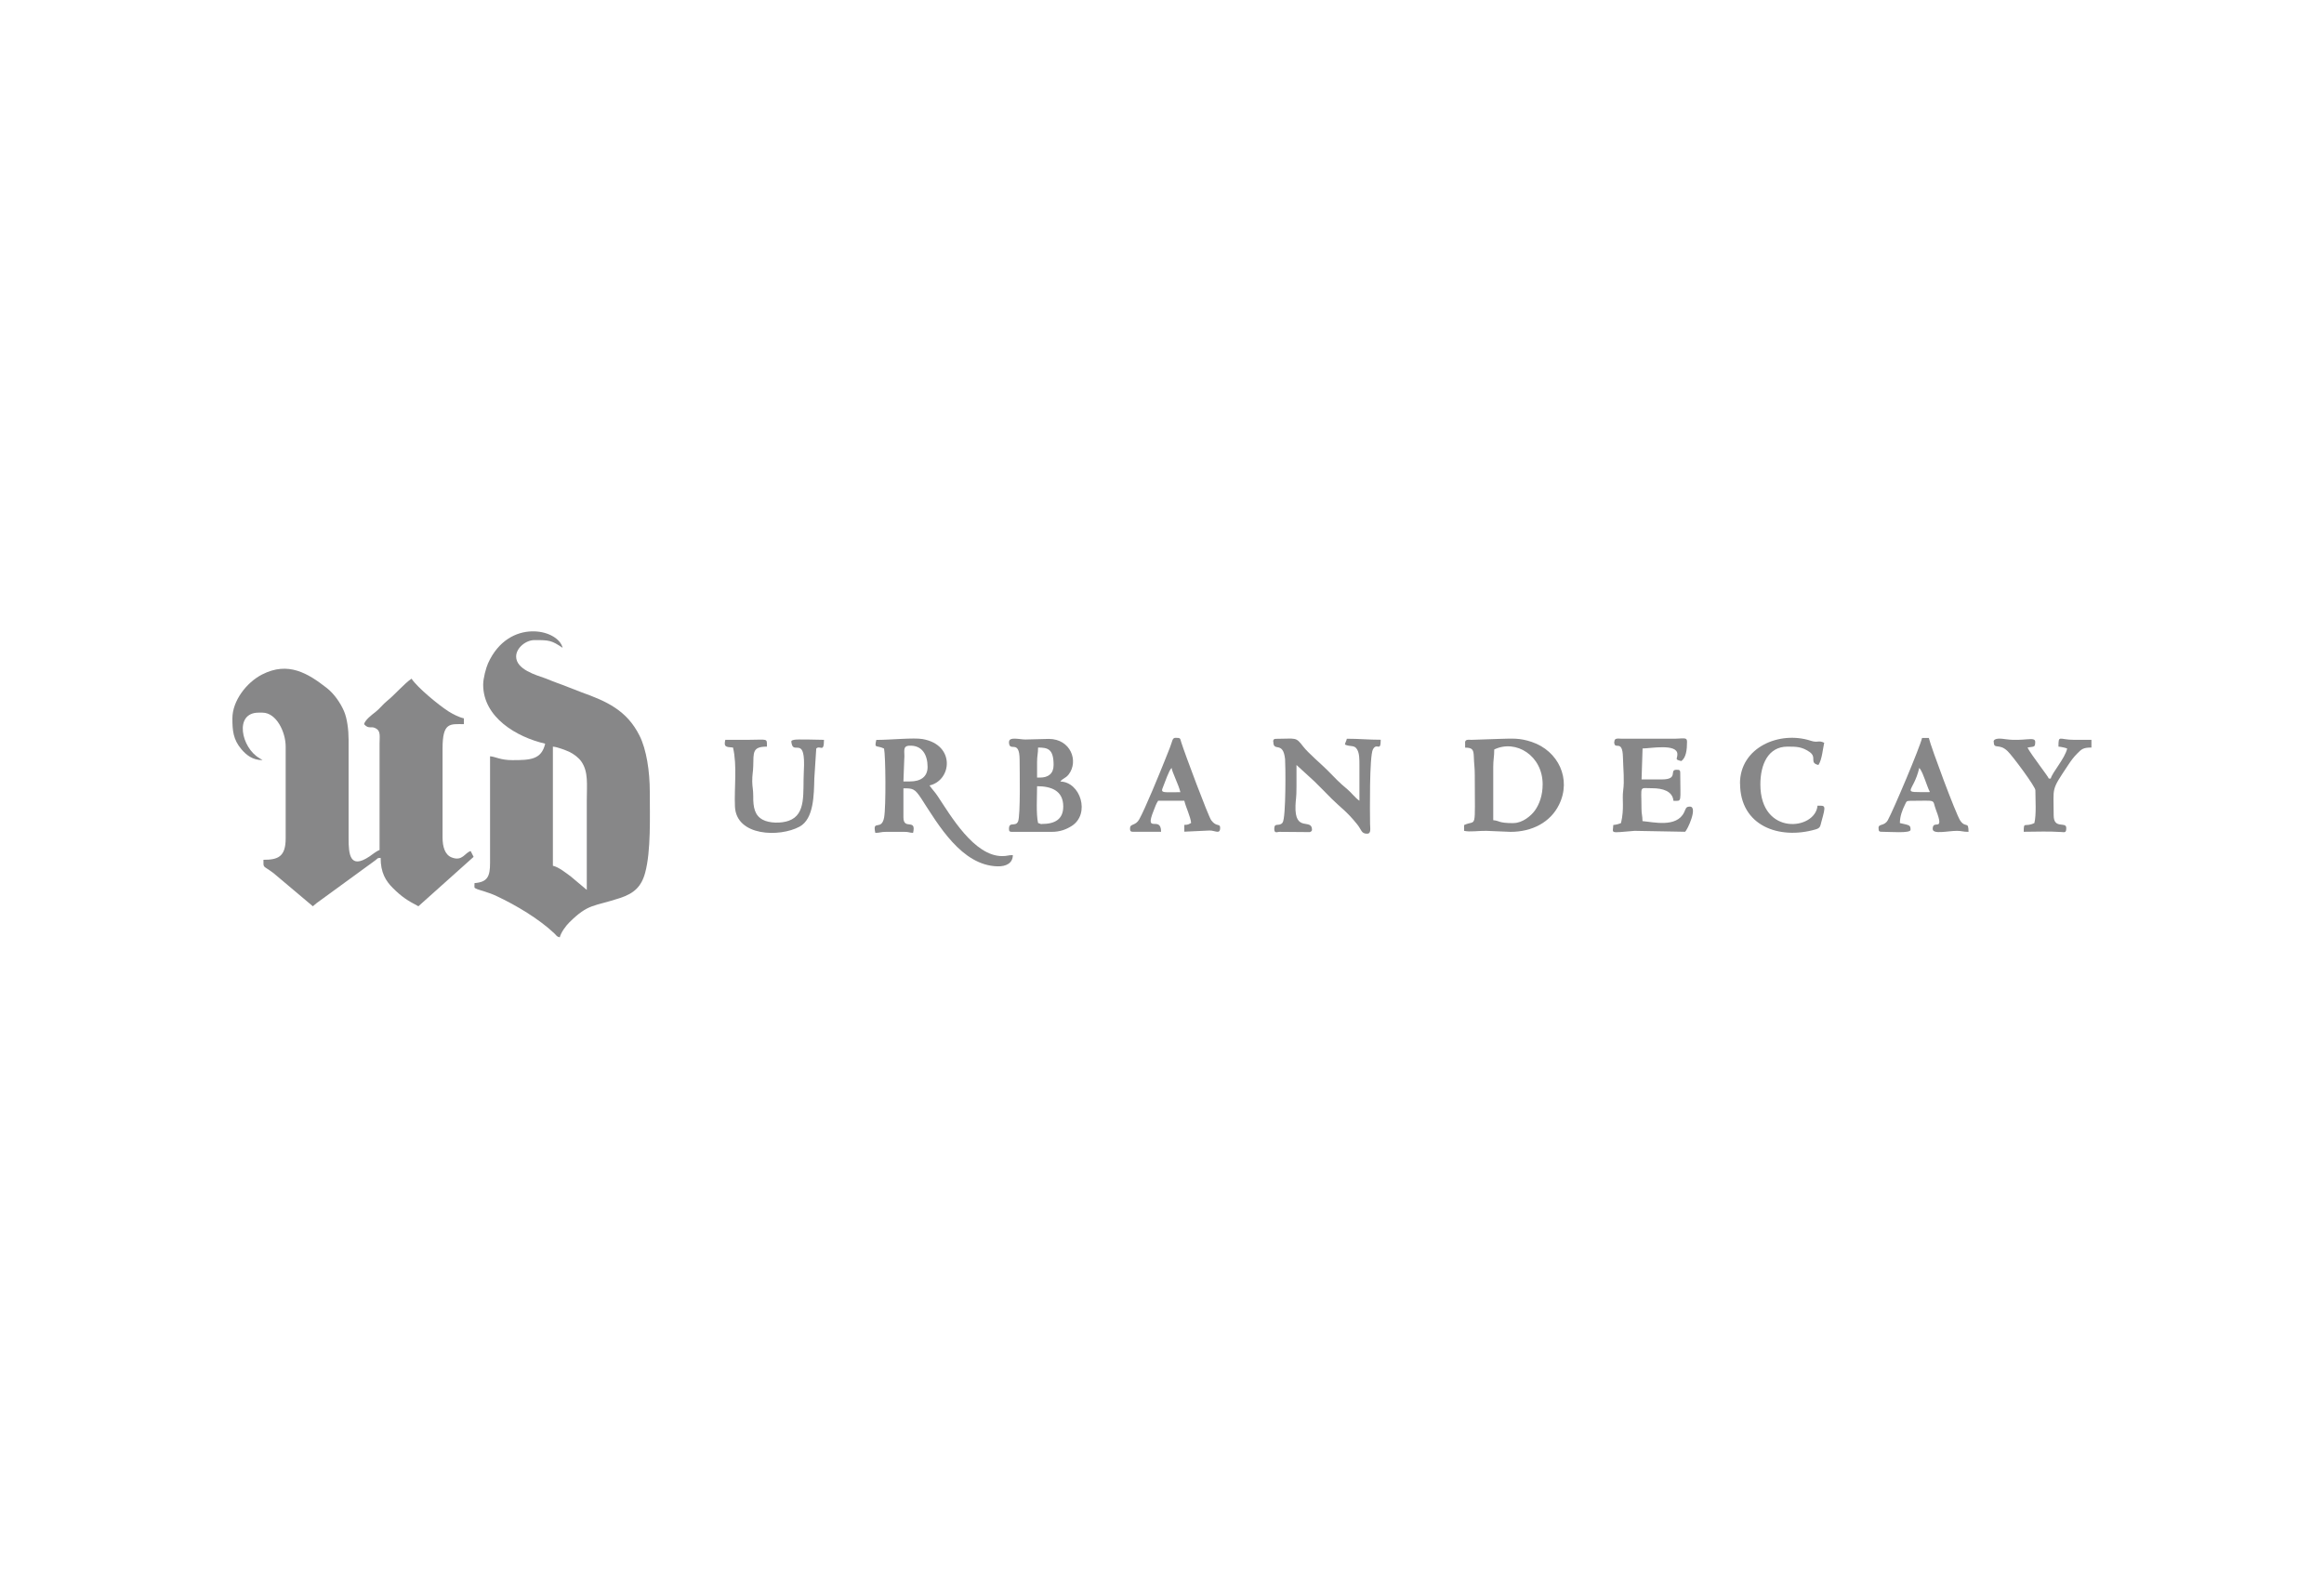<?xml version="1.0" encoding="UTF-8"?>
<svg xmlns="http://www.w3.org/2000/svg" id="_图层_1" data-name="图层 1" viewBox="0 0 277 187">
  <defs>
    <style>
      .cls-1 {
        fill: #878788;
        fill-rule: evenodd;
      }
    </style>
  </defs>
  <path class="cls-1" d="M65.9,89c.52.04,1.48.41,1.93.61.55.26,1.14.7,1.47,1.18.85,1.24.64,2.7.64,4.67v10.62l-1.88-1.58c-.57-.42-1.44-1.13-2.16-1.3v-14.2h0ZM63.41,75.26c-1.87.04-4,1.06-5.24,3.81-.24.54-.58,1.78-.58,2.54,0,3.91,3.98,6.25,7.39,7.04-.44,1.9-1.76,1.96-3.92,1.96-1.42,0-1.99-.41-2.65-.46v12.7c.01,1.66-.33,2.3-1.85,2.42,0,.61-.12.52.32.72.13.06.55.17.79.25.56.18,1,.33,1.51.57,2.34,1.1,5.07,2.72,6.93,4.49.29.28.2.32.61.43.14-.58.73-1.37,1.12-1.76,2.32-2.3,2.88-1.87,6.08-2.93,1.63-.54,2.53-1.33,2.98-3.02.7-2.6.55-6.67.55-9.61,0-2.46-.39-5.07-1.23-6.73-1.51-3.02-3.94-4.09-6.86-5.14-.99-.36-1.89-.76-2.92-1.12-.55-.19-.87-.35-1.41-.55-1.16-.41-3.51-1.07-3.51-2.61,0-1.02,1.15-1.96,2.19-1.96,1.77,0,2.02.03,3.35.92-.25-1.06-1.68-1.92-3.39-1.96h-.26Z"></path>
  <path class="cls-1" d="M27.7,85.65c0,1.4.08,2.49,1.07,3.66.57.67,1.32,1.3,2.51,1.3-.02-.02-.06-.07-.07-.05l-.28-.18c-2.17-1.23-3.06-5.43-.11-5.43h.46c1.66,0,2.77,2.3,2.77,4.04v10.96c0,2.21-.95,2.54-2.65,2.54,0,1.05-.09.62,1.19,1.58l4.7,3.96c.14-.12.28-.24.44-.37l7.01-5.11c.37-.27.14-.25.63-.29,0,1.74.58,2.73,1.47,3.61,1.04,1.03,1.71,1.47,3.03,2.16l6.58-5.89-.35-.69c-.7.19-.97,1.26-2.26.76-.82-.32-1.09-1.29-1.09-2.38v-10.62c0-3.15.9-2.89,2.54-2.89v-.69c-.61-.14-1.34-.52-1.83-.83-1.23-.79-3.7-2.84-4.41-3.9-.86.58-2.01,1.93-2.9,2.64-.54.43-.86.92-1.42,1.35-.43.33-1.2.92-1.34,1.43.6.69.86.12,1.51.57.48.33.34.96.34,1.74v12.7c-.33.09-.86.53-1.2.76-2.36,1.59-2.49-.3-2.49-2.15v-11.77c0-1.17-.18-2.54-.54-3.38-.43-1.01-1.2-2.11-2.06-2.78-2.26-1.76-4.6-3.2-7.71-1.61-1.87.96-3.54,3.15-3.54,5.23Z"></path>
  <path class="cls-1" d="M108.49,93.15h-.81l.1-2.67c.09-.8-.27-1.55.59-1.59,1.58-.08,2.19,1.14,2.19,2.53,0,1.21-.87,1.73-2.08,1.73h0ZM104.45,88.19c-.26,1.09,0,.6.92,1.04.19.84.24,6.93.01,8.21-.31,1.67-1.43.18-1.05,1.84.59,0,.63-.12,1.27-.12h2.19c.58,0,.52.1,1.04.12.42-1.79-1.15-.27-1.15-1.85v-3.46c1.13,0,1.35.03,2.13,1.22,2.04,3.15,4.8,7.97,9.08,8.08,1.03.03,1.83-.38,1.83-1.34-.59,0-.63.12-1.27.12-3.35,0-6.13-4.81-7.71-7.18-.31-.47-.65-.8-.95-1.24,2.68-.62,3.09-4.85-.82-5.53-1.08-.19-3.8.1-5.53.1Z"></path>
  <path class="cls-1" d="M180.4,98.12c-1.86,0-1.6-.28-2.42-.35v-6.35c0-.86.12-1.21.12-2.08,2.6-1.25,5.77.75,5.77,4.15,0,1.31-.38,2.36-.92,3.12-.45.63-1.48,1.5-2.54,1.5h0ZM174.63,88.54v.58c.92,0,1.01.27,1.04,1.15.02.75.11,1.21.11,2.08,0,6.94.26,5.27-1.27,6v.69c.7.16,1.68-.02,2.66,0l2.88.12c2.57,0,4.75-1.15,5.77-3.23,1.52-3.07-.09-6.43-3.25-7.49-1.47-.49-2.24-.4-3.91-.36l-3.24.11c-.43,0-.8-.09-.8.36Z"></path>
  <path class="cls-1" d="M151.77,88.42c0,1.28,1.16-.17,1.4,2.07.05.46.13,7.01-.3,7.57-.4.53-.99-.08-.99.75,0,.59.38.35.58.35l3.66.03c.12-.04.26-.14.26-.26,0-1.47-2.08.39-1.97-2.89.03-.89.12-.77.12-2.31,0-.85,0-1.69,0-2.54l2.11,1.93c.73.7,1.35,1.37,2.07,2.08,1.17,1.16,1.76,1.46,3.05,3.06.54.66.47,1.12,1.19,1.12.5,0,.36-.62.35-1.15-.02-1.46-.09-8.09.34-8.9.47-.89.93.4.93-1.15-1.49,0-2.56-.12-4.04-.12-.08.36-.15.33-.23.69.64.31,1.14,0,1.47.61.26.47.26,1.11.26,1.82,0,1.42,0,2.85,0,4.27-.51-.34-.96-.97-1.42-1.35-1.17-.98-1.34-1.23-2.42-2.31-.73-.73-2.29-2.05-2.86-2.8-.92-1.2-.83-.92-3.23-.92-.27,0-.35.08-.35.35Z"></path>
  <path class="cls-1" d="M124.19,98.23c-.26,0-.13-.04-.46-.12-.25-1.06-.12-3.19-.12-4.39,1.64,0,3.12.49,3.12,2.42,0,1.53-1.01,2.08-2.54,2.08h0ZM123.96,92.69h-.35v-1.85c0-.77.12-1,.12-1.73,1.18,0,1.85.18,1.85,2.08,0,1.02-.62,1.5-1.62,1.5h0ZM120.26,88.42c0,1.4,1.27-.47,1.27,2.19,0,1.02.12,6.64-.19,7.32-.31.68-1.08-.06-1.08.88,0,.27.08.35.35.35h4.73c1.03,0,1.76-.3,2.41-.71,2.23-1.44,1.03-5.24-1.37-5.29.29-.39.64-.38,1-.85,1.21-1.58.24-4.23-2.38-4.23l-2.78.07c-.64.01-1.95-.37-1.95.28Z"></path>
  <path class="cls-1" d="M192.4,88.42c0,1.12.99-.43,1.04,1.84.04,1.48.19,2.78.03,3.96-.15,1.09.15,2.14-.26,3.89-.22.11-.62.21-.92.23-.02,1.03-.58.96,2.55.7l6,.11c.28-.17,1.57-3,.58-3-.5,0-.47.24-.69.69-.9,1.86-3.71,1.14-4.96,1.04,0-.66-.12-.8-.12-1.5,0-2.82-.32-2.42,1.27-2.42,1.25,0,2.44.34,2.54,1.5,1.06,0,.81.3.81-3.35,0-.36-.16-.35-.46-.35-.91,0,.32,1.15-1.73,1.15h-2.42l.12-3.69c.93,0,4.15-.62,4.15.69,0,.59-.37.61.46.81.58-.39.69-1.35.69-2.31,0-.59-.47-.34-1.73-.35h-6.01c-.49-.01-.92-.12-.92.35Z"></path>
  <path class="cls-1" d="M91.41,89c0-1.06.14-.81-2.31-.81h-2.65c-.2.85.05.85.92.92.51,2.2.13,4.79.23,7.04.16,3.54,5.31,3.68,7.7,2.39,1.72-.93,1.71-3.83,1.76-5.74l.23-3.57c.46-.46.92.59.92-1.04-.66,0-3.14-.1-3.58,0-.36.09-.34.12-.27.47.27,1.31,1.69-1.06,1.45,3.26-.14,2.56.34,5.16-1.81,5.92-.9.32-2.32.3-3.11-.14-.92-.5-1.13-1.44-1.11-2.81,0-.78-.11-1.04-.12-1.73-.01-.8.11-1.2.12-1.85.04-1.62-.11-2.31,1.61-2.31Z"></path>
  <path class="cls-1" d="M228.76,91.54c.32.37.5.96.68,1.4.2.5.36,1.05.59,1.48-3.7,0-1.99.22-1.27-2.89h0ZM223.91,98.69c0,.3,0,.46.35.46.95,0,3.46.21,3.46-.23,0-.58-.1-.54-1.27-.81,0-.82.29-1.56.63-2.25.16-.31.13-.4.63-.4,3.31,0,2.53-.24,3.05,1.11,1.07,2.78-.4,1.01-.4,2.24,0,.69,1.8.23,2.89.23.58,0,.71.12,1.38.12,0-1.34-.34-.4-.98-1.33-.52-.76-3.51-8.82-3.75-9.86h-.81c-.26,1.13-3.37,8.49-4.07,9.78-.42.77-1.12.4-1.12.95Z"></path>
  <path class="cls-1" d="M139.65,91.54c.04.48.82,1.96,1.04,2.89-.5,0-1.02.02-1.51.01-.81-.01-.76-.15-.51-.75.19-.46.68-1.92.98-2.15h0ZM134.69,98.69c0,.3,0,.46.35.46h3.35c0-2.02-2.04.35-.89-2.51.19-.48.29-.81.54-1.19h3.12c.18.79.75,1.91.81,2.65-.31.16-.34.22-.81.23v.81l3-.14c.66-.02,1.27.51,1.27-.32,0-.57-.44-.06-1.06-.9-.35-.47-3.15-7.95-3.56-9.25-.17-.53-.07-.58-.69-.58-.42,0-.36.39-.71,1.25-.19.48-.38.96-.59,1.48-.59,1.48-2.33,5.73-3.04,7-.43.76-1.08.51-1.08,1Z"></path>
  <path class="cls-1" d="M237.64,88.42c0,.98.62.12,1.65,1.12.61.59,3.31,4.24,3.31,4.65,0,1.14.13,2.88-.12,3.92-1.16.56-1.27-.26-1.27,1.04,1.73,0,2.77-.08,4.49.03.41.03.58.1.58-.49,0-.81-1.5.21-1.5-1.5,0-3.48-.36-2.85,1.73-6,.33-.5.63-.92,1.07-1.36.52-.52.69-.72,1.7-.72v-.92h-2.08c-1.77,0-1.85-.64-1.85.81.29.02.83.13,1.04.23-.28,1.2-1.79,2.86-1.96,3.58h-.23c-.07-.26-2.03-2.74-2.54-3.69.74-.17.92.04.92-.69,0-.69-1.37-.02-3.49-.31-.5-.07-1.47-.21-1.47.31Z"></path>
  <path class="cls-1" d="M207.4,93.38c0,5.08,4.66,6.73,8.96,5.5.64-.18.58-.38.75-.98.55-1.97.46-1.86-.48-1.86-.24,2.92-6.81,3.67-6.81-2.54,0-2.35.91-4.5,3.23-4.5,1.04,0,1.7,0,2.61.62.97.65-.07,1.3,1.08,1.57.43-.64.52-1.91.69-2.65-.7-.34-.75.04-1.6-.24-3.73-1.22-8.44.78-8.44,5.09Z"></path>
</svg>
